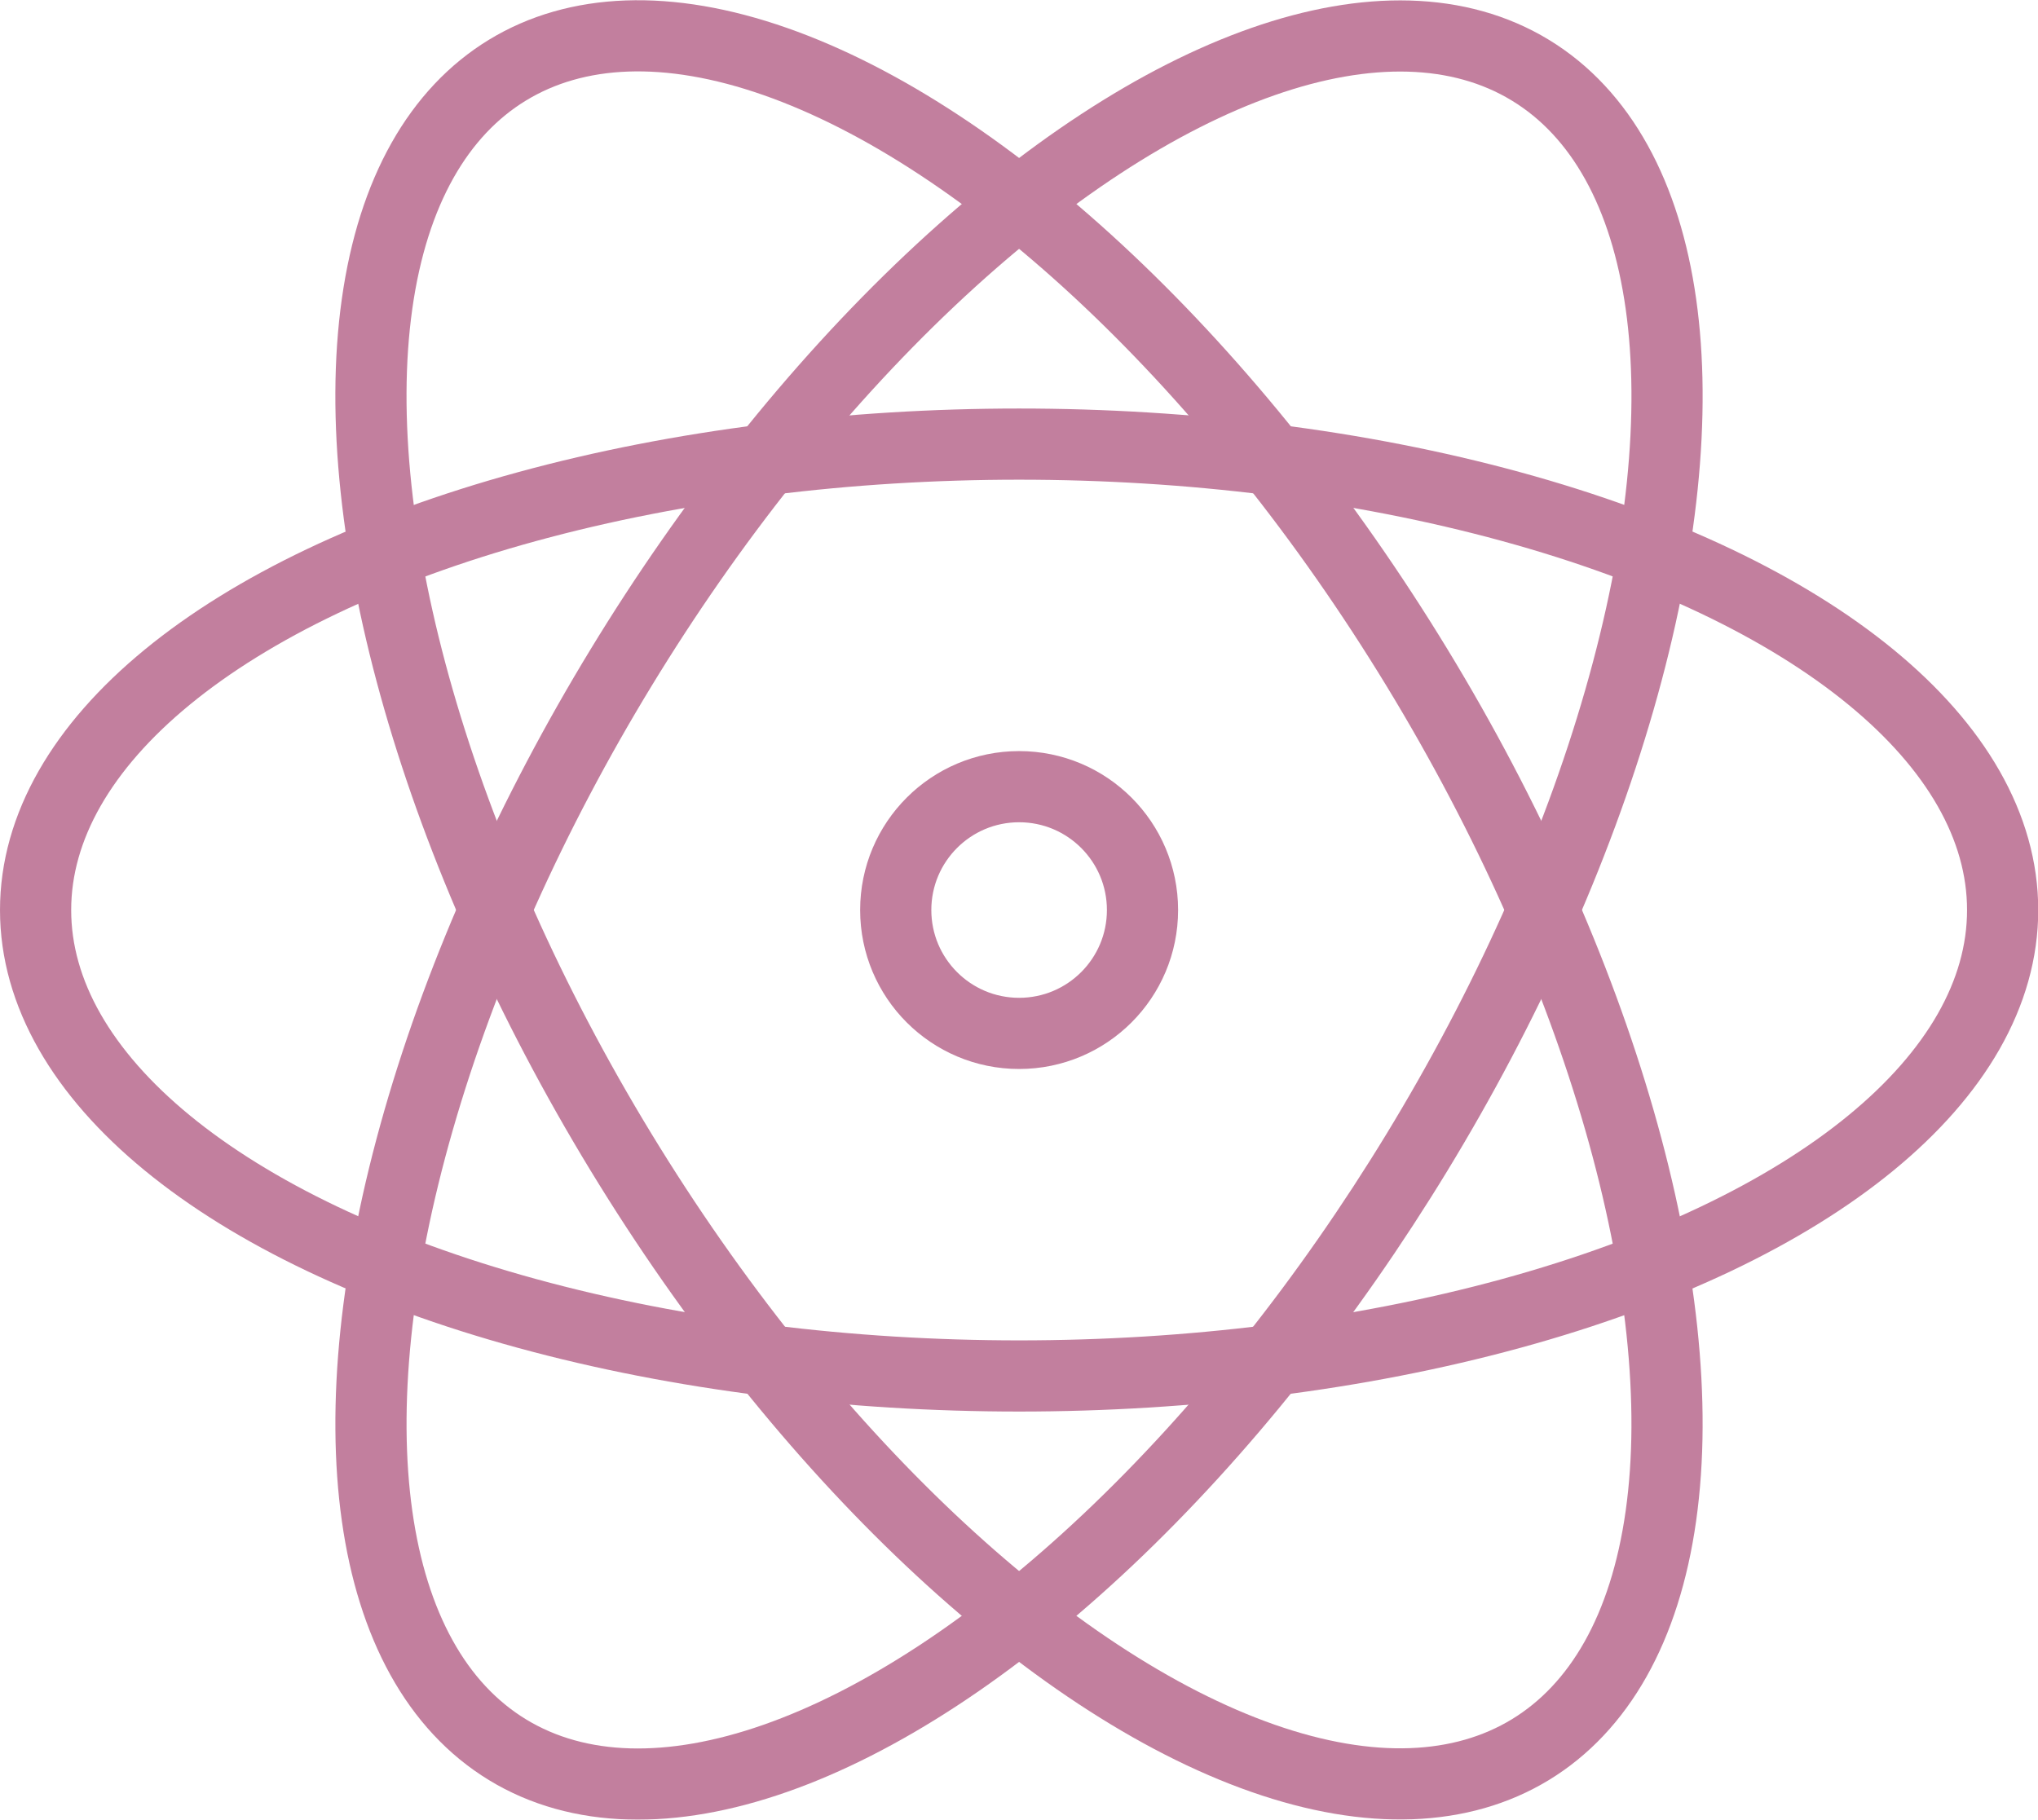 <?xml version="1.0" encoding="utf-8"?>
<!-- Generator: Adobe Illustrator 23.0.0, SVG Export Plug-In . SVG Version: 6.00 Build 0)  -->
<svg version="1.1" id="Layer_1" xmlns="http://www.w3.org/2000/svg" xmlns:xlink="http://www.w3.org/1999/xlink" x="0px" y="0px"
	 viewBox="0 0 85.89 76.71" style="enable-background:new 0 0 85.89 76.71;" xml:space="preserve">
<style type="text/css">
	.st0{fill:#FF7438;}
	.st1{fill:#85003E;}
	.st2{opacity:0.5;}
	.st3{fill:none;stroke:#85003E;stroke-width:3;stroke-miterlimit:10;}
	.st4{opacity:0.35;}
	.st5{fill:#E0E0E0;}
	.st6{fill:#F8F9FB;}
	.st7{opacity:0.05;fill:#58595B;}
	.st8{opacity:0.3;}
	.st9{fill:#4CAF50;}
	.st10{fill:#FAFAFA;}
	.st11{fill:#FFFFFF;}
	.st12{fill:#F25D1D;}
</style>
<g class="st2">
	<g>
		<ellipse class="st3" cx="42.95" cy="38.36" rx="41.45" ry="19.64"/>
		
			<ellipse transform="matrix(0.52 -0.854 0.854 0.52 -12.148 55.091)" class="st3" cx="42.95" cy="38.36" rx="41.45" ry="19.64"/>
		
			<ellipse transform="matrix(0.854 -0.52 0.52 0.854 -13.682 27.927)" class="st3" cx="42.95" cy="38.36" rx="19.64" ry="41.45"/>
		<circle class="st3" cx="42.95" cy="38.36" r="5.2"/>
	</g>
</g>
</svg>

